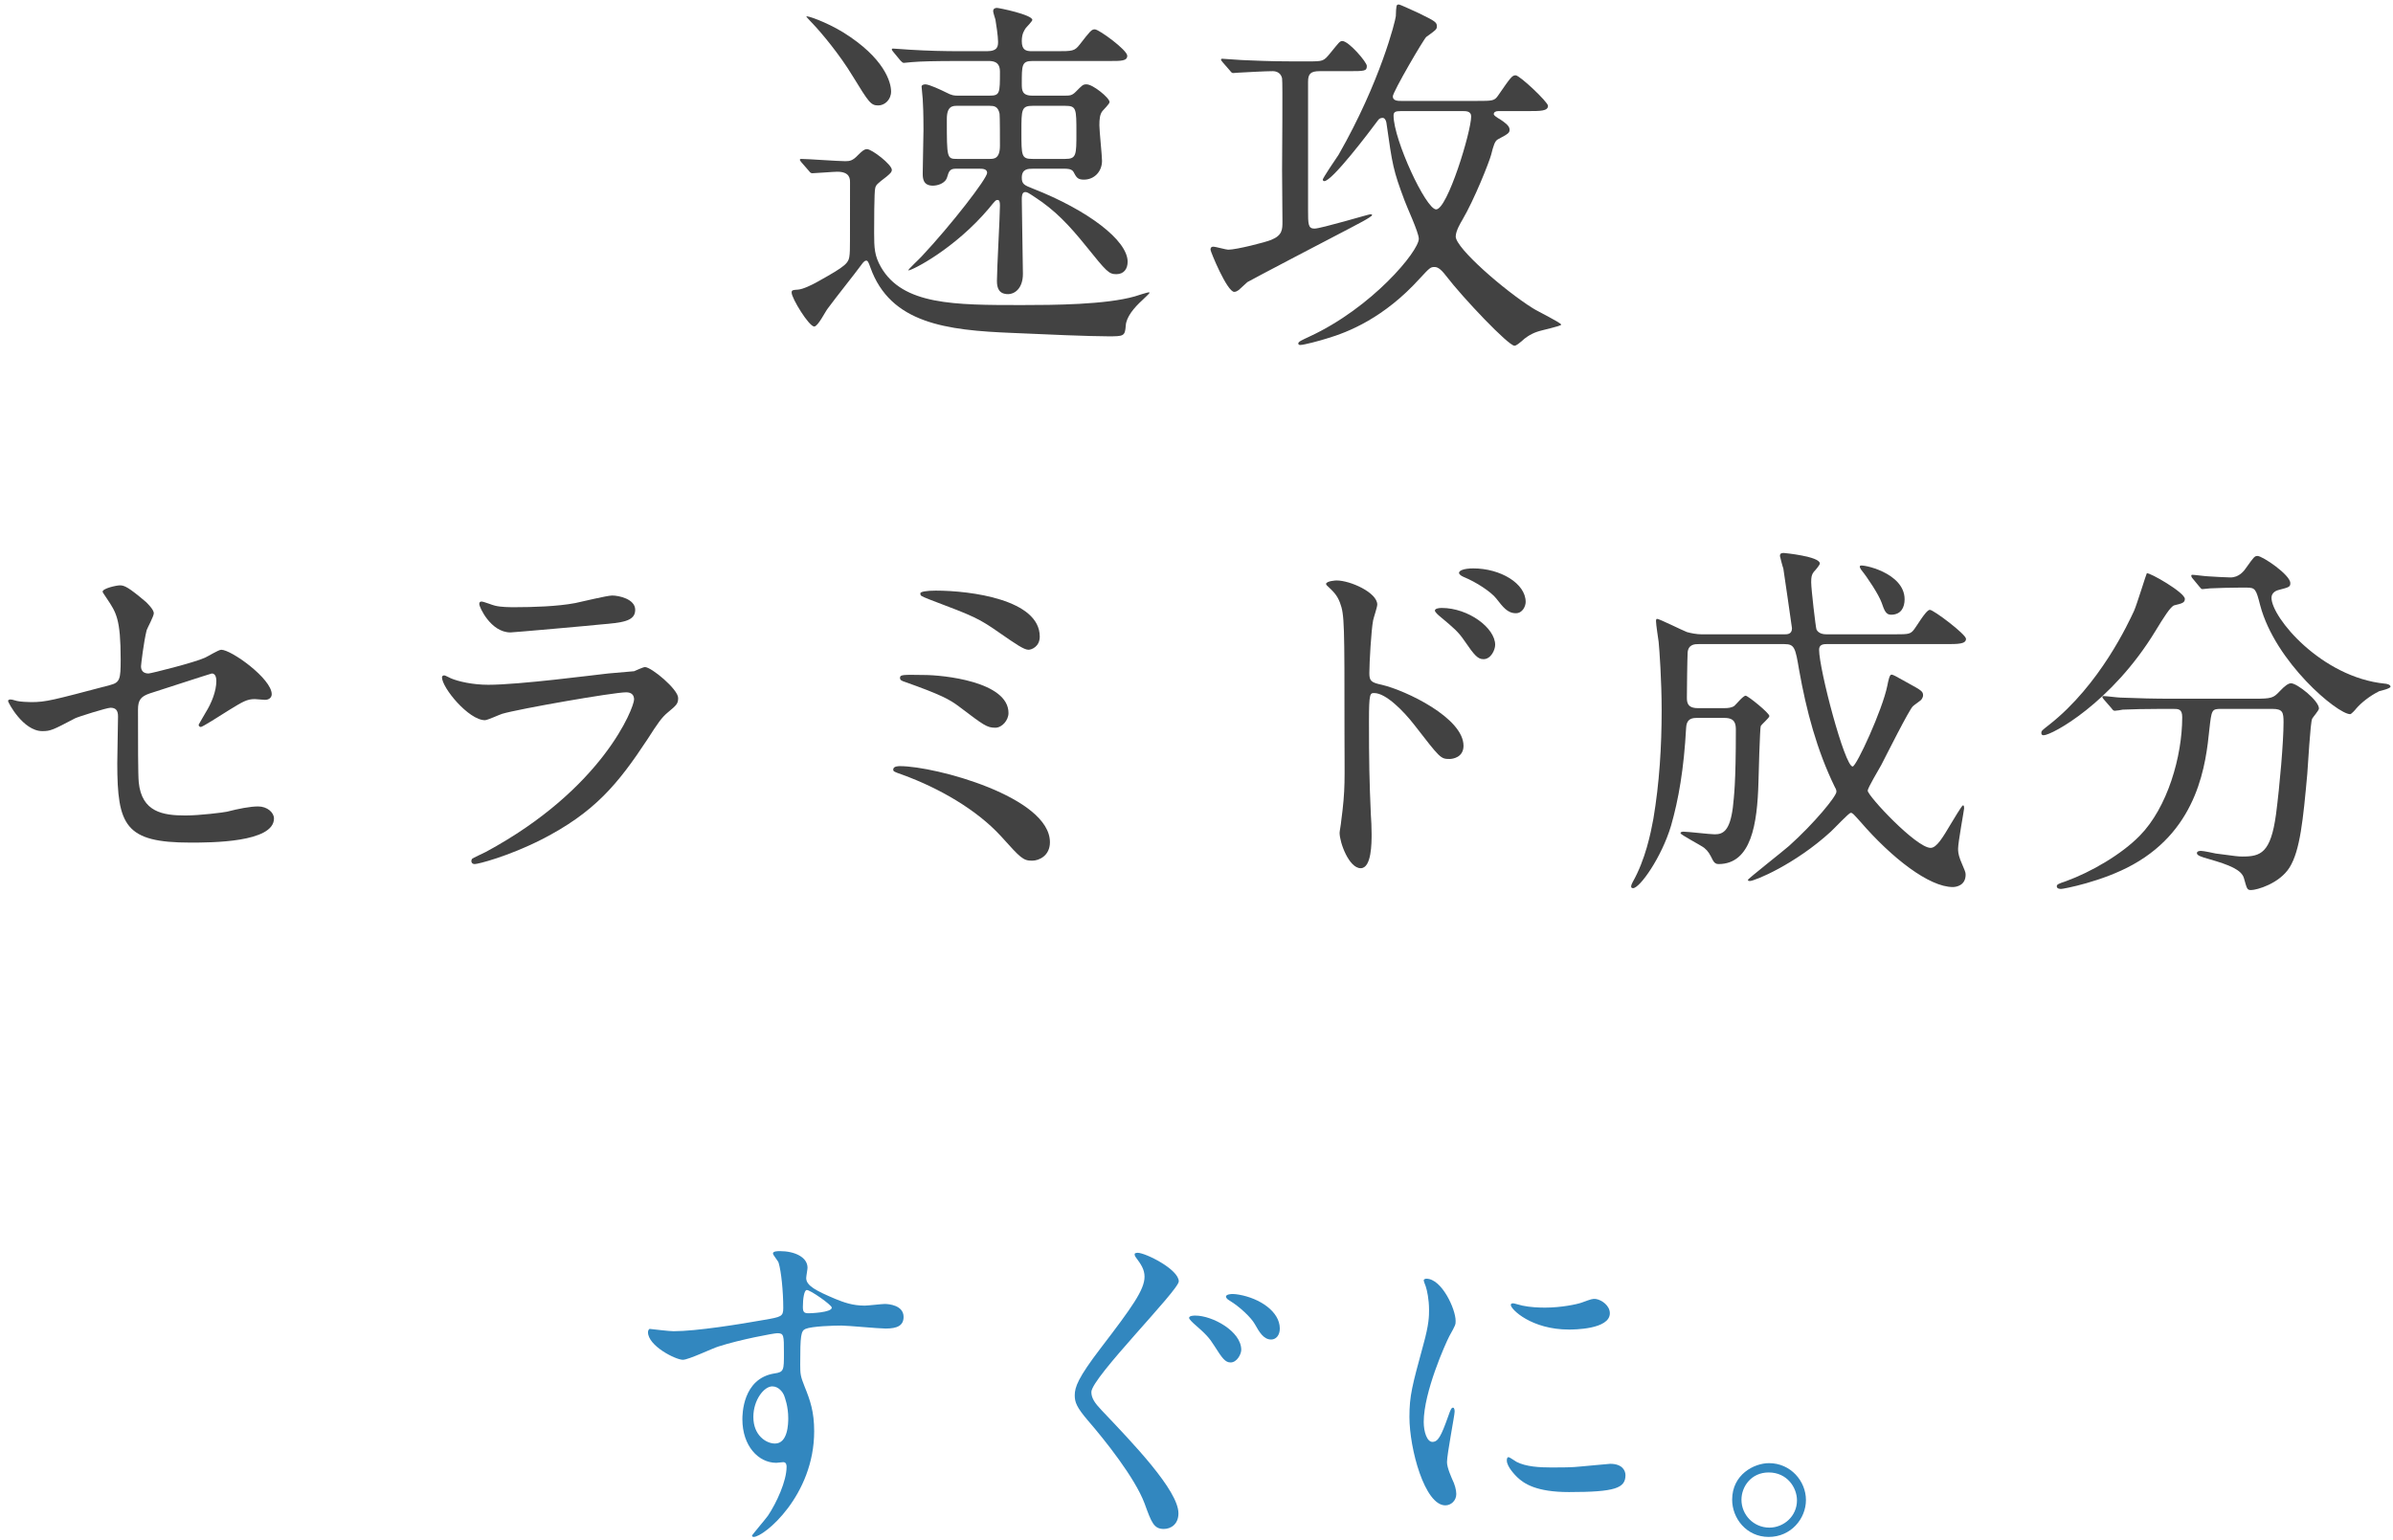 <svg width="216" height="139" viewBox="0 0 216 139" fill="none" xmlns="http://www.w3.org/2000/svg">
<path d="M121.606 6.424H119.124C118.308 6.424 118.07 6.662 118.07 7.376V18.936C118.07 20.228 118.07 20.636 118.648 20.636C119.226 20.636 123.544 19.344 123.68 19.344C123.748 19.344 123.85 19.344 123.85 19.412C123.85 19.582 122.286 20.364 121.912 20.568C120.722 21.18 112.8 25.328 112.596 25.464C112.46 25.566 111.95 26.076 111.814 26.178C111.712 26.246 111.576 26.348 111.406 26.348C110.76 26.348 109.264 22.71 109.264 22.54C109.264 22.37 109.332 22.268 109.502 22.268C109.74 22.268 110.658 22.54 110.862 22.54C111.61 22.54 114.262 21.86 114.738 21.656C115.758 21.248 115.758 20.704 115.758 19.99C115.758 19.242 115.724 16.046 115.724 15.366C115.724 14.074 115.792 7.444 115.724 7.07C115.622 6.594 115.248 6.424 114.874 6.424C114.194 6.424 112.426 6.526 111.78 6.56C111.712 6.56 111.372 6.594 111.304 6.594C111.202 6.594 111.134 6.526 111.032 6.39L110.352 5.608C110.216 5.438 110.216 5.438 110.216 5.37C110.216 5.336 110.25 5.302 110.318 5.302C110.488 5.302 112.12 5.438 112.494 5.438C114.942 5.54 115.248 5.54 118.07 5.54C119.43 5.54 119.464 5.54 120.076 4.792C120.858 3.84 120.926 3.704 121.164 3.704C121.742 3.704 123.374 5.608 123.374 5.948C123.374 6.424 123.204 6.424 121.606 6.424ZM126.468 9.11H133.302C134.73 9.11 134.9 9.11 135.24 8.6C136.362 6.968 136.498 6.798 136.804 6.798C137.178 6.798 139.728 9.212 139.728 9.552C139.728 10.028 139.048 10.028 137.926 10.028H135.24C135.002 10.028 134.832 10.13 134.832 10.3C134.832 10.436 135.172 10.64 135.41 10.776C135.818 11.048 136.26 11.354 136.26 11.694C136.26 12 136.158 12.068 135.206 12.578C134.934 12.714 134.798 13.156 134.594 13.972C134.424 14.618 133.098 17.984 131.976 19.888C131.874 20.058 131.398 20.84 131.398 21.35C131.398 22.404 135.784 26.212 138.334 27.81C138.742 28.082 140.918 29.136 140.918 29.306C140.918 29.442 139.082 29.816 138.742 29.952C138.13 30.156 137.62 30.53 137.348 30.802C137.178 30.938 136.872 31.21 136.702 31.21C136.158 31.21 132.078 26.926 130.514 24.886C129.97 24.172 129.698 24.104 129.46 24.104C129.12 24.104 129.018 24.206 128.168 25.124C124.938 28.694 121.708 29.986 119.736 30.564C119.09 30.768 117.696 31.142 117.356 31.142C117.288 31.142 117.186 31.108 117.186 31.006C117.186 30.836 117.526 30.7 118.172 30.394C123.85 27.776 128.066 22.676 128.066 21.554C128.066 20.976 126.944 18.596 126.774 18.086C125.754 15.366 125.686 14.924 125.142 11.082C125.108 10.844 124.972 10.64 124.802 10.64C124.598 10.64 124.462 10.742 124.394 10.844C123.612 11.898 120.246 16.352 119.532 16.352C119.464 16.352 119.396 16.284 119.396 16.216C119.396 16.08 120.586 14.312 120.824 13.972C124.598 7.376 125.958 1.868 125.992 1.46C126.026 0.508 126.026 0.406 126.264 0.406C126.4 0.406 127.896 1.12 128.066 1.188C129.528 1.902 129.698 2.004 129.698 2.378C129.698 2.65 129.596 2.718 128.746 3.33C128.542 3.466 125.72 8.294 125.72 8.702C125.72 9.11 126.196 9.11 126.468 9.11ZM132.044 10.028H126.468C125.958 10.028 125.788 10.096 125.788 10.436C125.788 12.612 128.712 18.902 129.63 18.902C130.65 18.902 132.792 11.898 132.792 10.504C132.792 10.028 132.316 10.028 132.044 10.028Z" fill="#424242"/>
<path d="M96.072 15.23H93.25C92.808 15.23 92.23 15.23 92.23 16.046C92.23 16.624 92.468 16.726 93.25 17.032C98.18 18.97 101.784 21.69 101.784 23.628C101.784 24.274 101.444 24.75 100.764 24.75C100.084 24.75 99.88 24.512 98.044 22.234C96.48 20.296 95.222 18.97 93.386 17.78C92.774 17.372 92.706 17.338 92.536 17.338C92.23 17.338 92.23 17.78 92.23 17.984C92.23 19.038 92.332 23.764 92.332 24.716C92.332 26.11 91.516 26.552 91.006 26.552C90.19 26.552 89.986 26.042 89.986 25.362C89.986 24.274 90.258 19.514 90.258 18.562C90.258 18.256 90.224 18.052 90.054 18.052C89.884 18.052 89.85 18.086 89.272 18.8C86.178 22.472 82.336 24.41 81.996 24.41C81.86 24.41 83.084 23.288 83.186 23.152C85.838 20.33 89.102 16.114 89.102 15.604C89.102 15.23 88.66 15.23 88.388 15.23H86.246C85.702 15.23 85.634 15.536 85.498 15.978C85.328 16.59 84.58 16.76 84.206 16.76C83.288 16.76 83.288 16.046 83.288 15.638C83.288 15.026 83.356 12.306 83.356 11.762C83.356 10.266 83.322 9.45 83.288 8.94C83.288 8.77 83.186 7.988 83.186 7.818C83.186 7.648 83.424 7.614 83.526 7.614C83.866 7.614 84.954 8.124 85.362 8.328C85.94 8.634 86.144 8.634 86.484 8.634H89.306C90.258 8.634 90.258 8.43 90.258 6.458C90.258 5.54 89.612 5.506 89.204 5.506H86.62C84.308 5.506 83.084 5.54 82.302 5.608C82.2 5.608 81.69 5.676 81.588 5.676C81.486 5.676 81.418 5.608 81.282 5.472L80.636 4.69C80.5 4.52 80.5 4.52 80.5 4.452C80.5 4.418 80.534 4.384 80.602 4.384C80.84 4.384 81.894 4.486 82.098 4.486C83.764 4.588 85.192 4.622 86.79 4.622H89.068C90.088 4.622 90.088 4.146 90.088 3.738C90.088 3.296 89.918 2.14 89.85 1.766C89.816 1.664 89.646 1.12 89.646 1.018C89.646 0.78 89.816 0.712 89.986 0.712C90.156 0.712 93.182 1.324 93.182 1.8C93.182 1.902 92.672 2.446 92.604 2.514C92.468 2.718 92.23 3.024 92.23 3.704C92.23 4.52 92.604 4.622 93.148 4.622H95.29C96.82 4.622 96.99 4.622 97.466 4.01C98.418 2.786 98.52 2.65 98.826 2.65C99.2 2.65 101.75 4.52 101.75 5.03C101.75 5.506 101.206 5.506 100.186 5.506H93.182C92.23 5.506 92.23 5.88 92.23 7.546C92.23 8.124 92.23 8.634 93.182 8.634H96.072C96.548 8.634 96.752 8.634 97.092 8.294C97.704 7.682 97.738 7.614 98.078 7.614C98.656 7.614 100.152 8.838 100.152 9.212C100.152 9.382 99.608 9.892 99.506 10.028C99.268 10.334 99.234 10.776 99.234 11.32C99.234 11.83 99.472 14.04 99.472 14.516C99.472 15.502 98.758 16.216 97.84 16.216C97.262 16.216 97.16 16.012 96.888 15.502C96.718 15.23 96.31 15.23 96.072 15.23ZM86.416 14.346H89.306C89.714 14.346 90.258 14.346 90.258 13.156C90.258 12.748 90.258 10.436 90.224 10.266C90.088 9.586 89.714 9.552 89.306 9.552H86.416C86.008 9.552 85.464 9.552 85.464 10.742C85.464 14.312 85.464 14.346 86.416 14.346ZM93.216 14.346H96.14C97.16 14.346 97.16 14.006 97.16 12C97.16 9.79 97.16 9.552 96.14 9.552H93.216C92.196 9.552 92.196 9.892 92.196 11.864C92.196 14.108 92.196 14.346 93.216 14.346ZM73.02 15.434L72.34 14.652C72.204 14.482 72.204 14.482 72.204 14.414C72.204 14.346 72.272 14.346 72.34 14.346C72.884 14.346 75.672 14.55 76.284 14.55C76.692 14.55 76.964 14.516 77.44 14.006C77.882 13.564 78.052 13.462 78.256 13.462C78.698 13.462 80.5 14.856 80.5 15.332C80.5 15.502 80.432 15.604 80.024 15.944C79.174 16.59 79.072 16.692 79.004 16.964C78.902 17.202 78.902 20.398 78.902 21.01C78.902 22.404 78.936 23.084 79.514 24.104C81.486 27.538 86.144 27.538 92.23 27.538C95.12 27.538 99.812 27.504 102.43 26.756C102.634 26.688 103.586 26.382 103.722 26.382C103.722 26.382 103.756 26.416 103.756 26.45C103.756 26.484 103.178 27.028 103.11 27.096C102.362 27.776 101.648 28.626 101.614 29.408C101.546 30.36 101.41 30.36 100.016 30.36C98.418 30.36 94.27 30.19 91.38 30.054C85.43 29.816 80.364 29.204 78.562 24.138C78.392 23.662 78.324 23.526 78.188 23.526C78.052 23.526 77.95 23.662 77.882 23.73C77.032 24.886 75.57 26.688 74.72 27.844C74.516 28.082 73.836 29.476 73.496 29.476C73.02 29.476 71.456 26.926 71.456 26.416C71.456 26.178 71.558 26.178 72.034 26.144C72.476 26.11 73.258 25.736 73.802 25.43C76.42 23.968 76.624 23.764 76.692 22.948C76.726 22.676 76.726 22.064 76.726 16.454C76.726 16.114 76.692 15.502 75.57 15.502C75.23 15.502 73.598 15.638 73.326 15.638C73.19 15.638 73.122 15.57 73.02 15.434ZM76.114 2.922C79.82 5.234 80.432 7.41 80.432 8.26C80.432 9.008 79.854 9.518 79.276 9.518C78.596 9.518 78.426 9.246 76.964 6.866C75.774 4.894 74.108 2.922 73.428 2.208C73.36 2.14 72.782 1.528 72.782 1.494C72.782 1.358 74.55 1.97 76.114 2.922Z" fill="#424242"/>
<path d="M205.1 63.992H200.51C199.626 63.992 199.626 64.06 199.422 65.862C199.116 68.854 198.47 74.736 192.554 78.034C189.766 79.598 186.23 80.244 186.06 80.244C185.958 80.244 185.652 80.244 185.652 80.006C185.652 79.836 185.822 79.768 186.434 79.564C188.78 78.714 191.5 77.116 193.132 75.45C195.648 72.9 196.974 68.276 196.974 64.74C196.974 63.992 196.634 63.992 196.124 63.992H195.104C193.846 63.992 192.214 64.026 191.602 64.06C191.466 64.094 190.99 64.162 190.888 64.162C190.752 64.162 190.684 64.06 190.582 63.924L189.902 63.142C189.8 63.006 189.766 62.972 189.766 62.938C189.766 62.87 189.8 62.836 189.902 62.836C190.14 62.836 191.16 62.972 191.398 62.972C193.064 63.04 194.458 63.074 196.056 63.074H203.502C205.032 63.074 205.202 63.006 205.746 62.428C206.256 61.884 206.562 61.68 206.8 61.68C207.344 61.68 209.316 63.244 209.316 63.958C209.316 64.128 208.772 64.74 208.704 64.876C208.534 65.216 208.33 69.092 208.262 69.874C207.888 73.988 207.616 76.776 206.664 78.306C205.746 79.768 203.706 80.346 203.196 80.346C202.822 80.346 202.822 80.244 202.55 79.292C202.346 78.51 201.19 78.068 199.422 77.558C198.674 77.354 198.3 77.218 198.3 77.014C198.3 76.81 198.606 76.81 198.674 76.81C198.912 76.81 199.83 77.014 200 77.048C201.802 77.286 202.006 77.32 202.414 77.32C204.046 77.32 204.964 77.014 205.44 73.512C205.78 70.894 206.12 66.95 206.12 65.216C206.12 64.298 206.052 63.992 205.1 63.992ZM202.788 53.044H202.21C201.36 53.044 200.204 53.078 199.49 53.112C199.388 53.112 198.912 53.18 198.81 53.18C198.708 53.18 198.674 53.146 198.538 52.976L197.892 52.194C197.824 52.126 197.79 52.024 197.79 51.956C197.79 51.922 197.824 51.888 197.892 51.888C198.096 51.888 199.082 52.024 199.286 52.024C199.66 52.058 201.088 52.126 201.326 52.126C202.108 52.126 202.55 51.548 202.754 51.242C203.434 50.29 203.502 50.188 203.774 50.188C204.216 50.188 206.732 51.888 206.732 52.636C206.732 52.976 206.63 53.01 205.712 53.248C205.542 53.282 205.032 53.452 205.032 53.962C205.032 55.73 209.52 61.136 215.266 61.714C215.368 61.714 215.776 61.782 215.776 61.986C215.776 62.156 214.892 62.36 214.756 62.394C213.872 62.836 213.124 63.448 212.682 63.958C212.614 64.06 212.24 64.468 212.138 64.468C210.982 64.468 205.372 59.776 204.012 54.642C203.638 53.18 203.57 53.044 202.788 53.044ZM193.778 51.752C194.016 51.65 197.212 53.486 197.212 54.064C197.212 54.404 196.974 54.472 196.26 54.642C195.92 54.744 195.308 55.73 194.56 56.954C190.616 63.448 185.21 66.372 184.462 66.372C184.326 66.372 184.258 66.304 184.258 66.168C184.258 65.964 184.326 65.93 184.972 65.42C189.562 61.816 192.146 56.172 192.622 55.152C192.86 54.642 193.744 51.752 193.778 51.752Z" fill="#424242"/>
<path d="M155.664 64.808H153.114C152.536 64.808 152.23 65.046 152.196 65.692C151.992 69.432 151.516 72.152 150.836 74.532C149.986 77.388 148.014 80.176 147.402 80.176C147.334 80.176 147.232 80.142 147.232 80.04C147.232 79.904 147.3 79.768 147.368 79.632C148.524 77.592 149 75.212 149.238 73.92C149.782 70.69 149.986 67.392 149.986 64.128C149.986 61.442 149.782 58.586 149.714 57.94C149.68 57.668 149.476 56.376 149.476 56.07C149.476 56.002 149.476 55.866 149.578 55.866C149.782 55.866 151.822 56.886 152.264 57.056C152.604 57.158 153.182 57.26 153.556 57.26H161.104C161.308 57.26 161.75 57.26 161.75 56.716C161.75 56.648 161.002 51.514 160.968 51.31C160.934 51.276 160.662 50.222 160.662 50.188C160.662 49.984 160.764 49.916 161.002 49.916C161.036 49.916 164.266 50.222 164.266 50.868C164.266 51.004 163.858 51.48 163.722 51.616C163.518 51.888 163.484 52.092 163.484 52.568C163.484 53.18 163.892 56.648 163.96 56.818C163.994 56.886 164.164 57.26 164.844 57.26H170.726C172.154 57.26 172.324 57.26 172.63 56.988C172.902 56.75 173.82 55.05 174.194 55.05C174.534 55.05 177.458 57.26 177.458 57.668C177.458 58.144 176.744 58.144 175.622 58.144H164.844C164.47 58.144 164.198 58.246 164.198 58.654C164.198 60.422 166.51 69.194 167.224 69.194C167.564 69.194 169.91 64.094 170.352 61.918C170.454 61.408 170.556 60.898 170.726 60.898C170.862 60.898 170.998 60.966 172.324 61.714C173.446 62.326 173.582 62.428 173.582 62.768C173.582 62.904 173.514 63.04 173.412 63.176C173.31 63.278 172.766 63.652 172.664 63.754C172.324 64.06 170.25 68.208 169.808 69.058C169.604 69.432 168.584 71.132 168.584 71.37C168.584 71.846 172.97 76.538 174.262 76.538C174.806 76.538 175.35 75.62 176.098 74.362C176.268 74.09 177.084 72.696 177.186 72.696C177.288 72.696 177.288 72.9 177.288 72.968C177.288 73.104 176.744 76.028 176.744 76.606C176.744 76.81 176.744 77.082 176.948 77.626C177.356 78.612 177.424 78.714 177.424 78.952C177.424 79.938 176.574 80.074 176.268 80.074C174.126 80.074 170.76 77.456 167.938 74.192C167.292 73.478 167.224 73.376 167.054 73.376C166.884 73.376 165.558 74.804 165.252 75.076C162.022 78.034 158.384 79.53 157.942 79.53C157.908 79.53 157.772 79.53 157.772 79.428C157.772 79.326 160.9 76.878 161.478 76.368C163.756 74.328 165.762 71.88 165.762 71.472C165.762 71.336 165.728 71.234 165.626 71.064C163.994 67.732 163.042 64.128 162.396 60.49C162.056 58.484 161.988 58.144 161.07 58.144H153.318C153.012 58.144 152.4 58.144 152.332 58.892C152.298 59.538 152.264 62.258 152.264 62.938C152.264 63.346 152.264 63.924 153.25 63.924H155.664C155.97 63.924 156.31 63.89 156.548 63.72C156.684 63.618 157.33 62.802 157.568 62.802C157.772 62.802 159.71 64.366 159.71 64.638C159.71 64.808 158.996 65.386 158.928 65.556C158.86 65.692 158.724 70.214 158.724 70.622C158.622 74.362 158.078 78 155.12 78C154.882 78 154.746 77.898 154.61 77.66C154.338 77.116 154.202 76.844 153.828 76.538C153.522 76.3 151.686 75.348 151.686 75.212C151.686 75.11 151.822 75.076 151.958 75.076C152.366 75.076 154.338 75.314 154.78 75.314C155.528 75.314 156.14 75.008 156.412 72.9C156.514 71.914 156.684 70.758 156.684 65.896C156.684 65.352 156.616 64.808 155.664 64.808ZM167.904 51.072C168.04 50.902 171.916 51.684 171.916 54.098C171.916 54.812 171.61 55.492 170.692 55.492C170.216 55.492 170.08 55.084 169.842 54.404C169.57 53.656 168.584 52.16 168.006 51.446C167.87 51.242 167.836 51.14 167.904 51.072Z" fill="#424242"/>
<path d="M119.692 52.704C119.76 52.432 120.61 52.398 120.644 52.398C121.868 52.398 124.316 53.486 124.316 54.574C124.316 54.812 123.976 55.798 123.942 56.002C123.772 56.852 123.602 59.844 123.602 60.762C123.602 61.476 123.772 61.612 124.724 61.816C126.9 62.326 132.102 64.808 132.102 67.324C132.102 68.378 131.116 68.514 130.844 68.514C130.028 68.514 129.994 68.446 127.648 65.42C126.696 64.196 125.098 62.564 124.044 62.564C123.67 62.564 123.568 62.564 123.568 65.08C123.568 68.684 123.602 70.486 123.738 73.546C123.772 73.92 123.806 74.77 123.806 75.28C123.806 76.096 123.806 78.374 122.82 78.374C121.766 78.374 120.916 76.062 120.916 75.178C120.916 75.042 121.052 74.328 121.052 74.192C121.46 71.132 121.358 70.486 121.358 66.304C121.358 56.24 121.358 55.492 120.95 54.404C120.678 53.69 120.338 53.384 119.76 52.84C119.726 52.806 119.692 52.738 119.692 52.704ZM132.986 51.31C135.434 51.31 137.712 52.67 137.712 54.336C137.712 54.71 137.44 55.356 136.828 55.356C136.08 55.356 135.672 54.812 135.06 54.03C134.584 53.418 133.224 52.534 132.136 52.092C131.796 51.956 131.694 51.786 131.694 51.718C131.694 51.514 132.102 51.31 132.986 51.31ZM130.13 54.88C132.544 54.88 134.958 56.682 134.958 58.212C134.958 58.654 134.584 59.504 133.904 59.504C133.394 59.504 133.088 59.164 132.204 57.872C131.626 57.022 131.252 56.716 129.994 55.662C129.858 55.56 129.518 55.254 129.518 55.118C129.518 54.948 129.824 54.88 130.13 54.88Z" fill="#424242"/>
<path d="M83.074 53.554C83.074 53.418 83.618 53.316 84.468 53.316C87.63 53.316 93.852 54.132 93.852 57.464C93.852 58.382 93.104 58.654 92.832 58.654C92.424 58.654 91.642 58.11 90.316 57.192C88.31 55.798 88.072 55.696 83.856 54.098C83.108 53.792 83.074 53.792 83.074 53.554ZM83.414 60.932C85.08 60.932 91.03 61.51 91.03 64.366C91.03 65.012 90.452 65.692 89.84 65.692C89.092 65.692 88.82 65.488 86.576 63.788C85.726 63.142 84.91 62.7 81.646 61.544C81.442 61.476 81.238 61.408 81.238 61.204C81.238 60.898 81.442 60.898 83.414 60.932ZM94.77 76.028C94.77 77.252 93.784 77.694 93.172 77.694C92.356 77.694 92.152 77.49 90.35 75.484C88.14 73.07 84.74 71.132 81.476 69.942C80.694 69.67 80.626 69.636 80.626 69.466C80.626 69.16 81.102 69.16 81.238 69.16C84.434 69.16 94.77 71.948 94.77 76.028Z" fill="#424242"/>
<path d="M43.464 54.302C43.668 54.302 44.484 54.642 44.688 54.676C45.232 54.812 46.014 54.812 46.49 54.812C48.088 54.812 50.332 54.744 51.93 54.438C52.44 54.336 54.786 53.758 55.262 53.758C55.84 53.758 57.336 54.064 57.336 55.05C57.336 56.104 56.146 56.206 54.174 56.376C53.63 56.444 46.32 57.09 46.082 57.09C44.28 57.09 43.26 54.778 43.26 54.54C43.26 54.37 43.328 54.302 43.464 54.302ZM42.614 77.524C42.682 77.456 43.634 77.014 43.838 76.912C54.446 71.2 57.234 63.856 57.234 63.142C57.234 62.734 56.996 62.496 56.52 62.496C55.364 62.496 46.83 63.992 45.334 64.434C45.096 64.502 44.008 65.012 43.77 65.012C42.308 65.012 39.894 62.088 39.894 61.136C39.894 61.034 39.996 60.966 40.098 60.966C40.2 60.966 40.608 61.204 40.71 61.238C41.356 61.51 42.648 61.816 44.076 61.816C46.864 61.816 53.63 60.932 54.888 60.796C54.956 60.796 57.2 60.592 57.234 60.592C57.404 60.524 58.05 60.218 58.22 60.218C58.798 60.218 61.212 62.224 61.212 63.006C61.212 63.516 61.076 63.652 60.294 64.298C59.716 64.774 59.376 65.284 58.458 66.712C55.772 70.792 53.664 73.342 48.87 75.79C45.844 77.32 43.158 78 42.852 78C42.58 78 42.546 77.796 42.546 77.728C42.546 77.66 42.58 77.558 42.614 77.524Z" fill="#424242"/>
<path d="M0.93 63.142C1.032 63.142 1.066 63.142 1.542 63.278C1.848 63.346 2.46 63.38 2.8 63.38C4.16 63.38 4.738 63.21 9.906 61.85C10.824 61.612 10.892 61.34 10.892 59.538C10.892 55.866 10.484 55.288 9.668 54.064C9.634 53.996 9.26 53.486 9.26 53.418C9.26 53.112 10.518 52.84 10.824 52.84C11.232 52.84 11.606 53.01 13.17 54.336C13.272 54.438 13.884 55.016 13.884 55.356C13.884 55.628 13.306 56.682 13.238 56.886C12.966 57.974 12.728 60.014 12.728 60.15C12.728 60.592 13 60.796 13.408 60.796C13.612 60.796 17.556 59.81 18.508 59.368C18.746 59.266 19.732 58.654 19.97 58.654C20.888 58.654 24.526 61.272 24.526 62.666C24.526 62.904 24.356 63.176 23.914 63.176C23.778 63.176 23.132 63.108 22.996 63.108C22.282 63.108 21.908 63.346 20.684 64.094C19.834 64.638 18.27 65.624 18.134 65.624C18.032 65.624 17.93 65.556 17.93 65.42C17.93 65.386 18.508 64.434 18.576 64.298C19.086 63.482 19.528 62.394 19.528 61.476C19.528 61.272 19.494 60.796 19.12 60.796C19.052 60.796 13.952 62.462 13.51 62.598C12.728 62.87 12.456 63.176 12.456 64.06C12.456 66.916 12.456 69.976 12.524 70.622C12.796 73.308 14.7 73.614 16.74 73.614C18.032 73.614 20.174 73.342 20.48 73.274C21.534 73.002 22.588 72.798 23.302 72.798C24.118 72.798 24.73 73.342 24.73 73.886C24.73 76.062 19.018 76.062 17.182 76.062C11.3 76.062 10.586 74.532 10.586 68.888C10.586 68.208 10.654 65.25 10.654 64.672C10.654 64.128 10.45 63.89 9.974 63.89C9.634 63.89 7.05 64.706 6.778 64.842C4.772 65.896 4.568 65.998 3.82 65.998C2.086 65.998 0.726 63.414 0.726 63.278C0.726 63.176 0.862 63.142 0.93 63.142Z" fill="#424242"/>
<path d="M159.68 132.08C161.63 132.08 163.01 133.7 163.01 135.41C163.01 137.09 161.66 138.74 159.65 138.74C157.64 138.74 156.35 137.06 156.35 135.38C156.35 133.1 158.33 132.08 159.68 132.08ZM159.65 132.92C158.06 132.92 157.19 134.21 157.19 135.38C157.19 136.76 158.3 137.9 159.71 137.9C161 137.9 162.2 136.88 162.2 135.44C162.2 134.27 161.3 132.92 159.65 132.92Z" fill="#3287BF"/>
<path d="M128.51 128.36C128.51 129.26 128.81 130.16 129.29 130.16C129.8 130.16 130.07 129.68 130.73 127.82C130.91 127.31 131 127.07 131.15 127.07C131.3 127.07 131.3 127.37 131.3 127.43C131.3 127.76 130.61 131.27 130.61 131.99C130.61 132.5 131.03 133.4 131.09 133.55C131.3 133.97 131.45 134.48 131.45 134.87C131.45 135.47 130.97 135.89 130.46 135.89C128.6 135.89 127.22 130.79 127.22 127.91C127.22 125.99 127.46 125.12 128.48 121.37C128.99 119.54 128.99 118.79 128.99 118.25C128.99 117.29 128.81 116.48 128.69 116.12C128.66 116.03 128.51 115.67 128.51 115.58C128.51 115.49 128.63 115.43 128.75 115.43C130.13 115.43 131.39 118.16 131.39 119.24C131.39 119.57 131.39 119.6 130.82 120.62C130.49 121.25 128.51 125.66 128.51 128.36ZM144.05 117.26C144.59 117.35 145.31 117.86 145.31 118.55C145.31 120.02 141.98 120.02 141.62 120.02C138.23 120.02 136.37 118.19 136.37 117.8C136.37 117.74 136.4 117.65 136.58 117.65C136.67 117.65 137.03 117.77 137.42 117.86C138.11 118.01 138.92 118.04 139.46 118.04C140.93 118.04 142.34 117.74 142.76 117.59C143.66 117.26 143.75 117.23 144.05 117.26ZM145.34 132.14C146.48 132.14 146.72 132.8 146.72 133.16C146.72 134.33 145.82 134.69 141.62 134.69C138.68 134.69 137.57 133.94 136.94 133.34C136.79 133.19 136.01 132.41 136.01 131.84C136.01 131.78 136.01 131.54 136.16 131.54C136.28 131.54 136.76 131.9 136.88 131.96C137.75 132.41 138.98 132.47 140.09 132.47C140.87 132.47 141.95 132.47 142.7 132.38C143.12 132.35 145.22 132.14 145.34 132.14Z" fill="#3287BF"/>
<path d="M102.44 113.15C102.47 113.12 102.62 113.09 102.68 113.09C103.4 113.09 106.4 114.59 106.4 115.67C106.4 116.48 98.51 124.37 98.51 125.66C98.51 126.2 98.81 126.65 99.44 127.31C102.23 130.25 106.37 134.54 106.37 136.61C106.37 137.6 105.68 138.02 105.05 138.02C104.15 138.02 103.94 137.45 103.31 135.71C102.44 133.4 99.74 130.01 98.18 128.21C97.19 127.04 97.01 126.59 97.01 125.96C97.01 125.21 97.31 124.37 99.35 121.7C102.2 117.98 103.31 116.42 103.31 115.25C103.31 114.59 102.98 114.11 102.53 113.51C102.44 113.39 102.38 113.24 102.44 113.15ZM111.83 116.87C113.72 117.2 115.52 118.4 115.52 119.93C115.52 120.56 115.16 120.92 114.74 120.92C114.05 120.92 113.66 120.23 113.27 119.54C112.94 118.94 111.89 117.95 110.99 117.41C110.72 117.26 110.66 117.11 110.66 117.05C110.66 116.84 111.11 116.81 111.26 116.81C111.44 116.81 111.65 116.84 111.83 116.87ZM107.9 118.76C109.43 118.76 112.04 120.17 112.04 121.85C112.04 122.24 111.65 122.99 111.08 122.99C110.6 122.99 110.33 122.63 109.61 121.49C109.16 120.77 108.86 120.44 107.72 119.45C107.69 119.42 107.33 119.09 107.33 118.97C107.33 118.76 107.78 118.76 107.9 118.76Z" fill="#3287BF"/>
<path d="M58.64 119.96C58.94 119.99 60.38 120.17 60.8 120.17C62.87 120.17 66.77 119.54 68.96 119.15C70.52 118.88 70.7 118.85 70.7 118.07C70.7 116.6 70.52 114.77 70.28 113.99C70.25 113.84 69.77 113.3 69.77 113.15C69.77 112.94 70.22 112.94 70.4 112.94C71.72 112.94 72.89 113.48 72.89 114.44C72.89 114.59 72.77 115.22 72.77 115.37C72.77 116.06 73.64 116.51 75.41 117.26C76.16 117.56 76.94 117.86 78.05 117.86C78.35 117.86 79.61 117.71 79.85 117.71C80.24 117.71 81.56 117.83 81.56 118.88C81.56 119.66 80.99 119.93 79.94 119.93C79.31 119.93 76.52 119.66 75.95 119.66C75.23 119.66 73.28 119.72 72.71 119.96C72.29 120.14 72.23 120.56 72.23 123.2C72.23 124.04 72.26 124.25 72.62 125.15C73.13 126.41 73.49 127.43 73.49 129.2C73.49 135.02 68.96 138.74 68.03 138.74C67.97 138.74 67.88 138.71 67.88 138.62C67.88 138.56 69.11 137.12 69.32 136.82C70.1 135.65 71 133.7 71 132.41C71 132.32 71 131.99 70.7 131.99C70.61 131.99 70.16 132.05 70.07 132.05C68.45 132.05 67.01 130.52 67.01 128.12C67.01 127.73 67.01 124.43 69.92 123.98C70.76 123.86 70.76 123.68 70.76 122.15C70.76 120.53 70.76 120.35 70.16 120.35C69.86 120.35 66.8 120.92 64.85 121.55C64.34 121.7 62.15 122.75 61.64 122.75C60.98 122.75 58.49 121.49 58.49 120.26C58.49 120.14 58.55 119.99 58.64 119.96ZM72.8 116.45C72.59 116.51 72.47 117.2 72.47 117.98C72.47 118.46 72.59 118.55 73.01 118.55C73.13 118.55 75.08 118.49 75.08 118.04C75.08 117.8 73.07 116.39 72.8 116.45ZM70.76 125.93C70.67 125.72 70.31 125.15 69.71 125.15C68.96 125.15 68 126.38 68 127.91C68 129.59 69.17 130.31 69.95 130.31C71.12 130.31 71.15 128.51 71.15 128.03C71.15 126.95 70.85 126.17 70.76 125.93Z" fill="#3287BF"/>
</svg>
